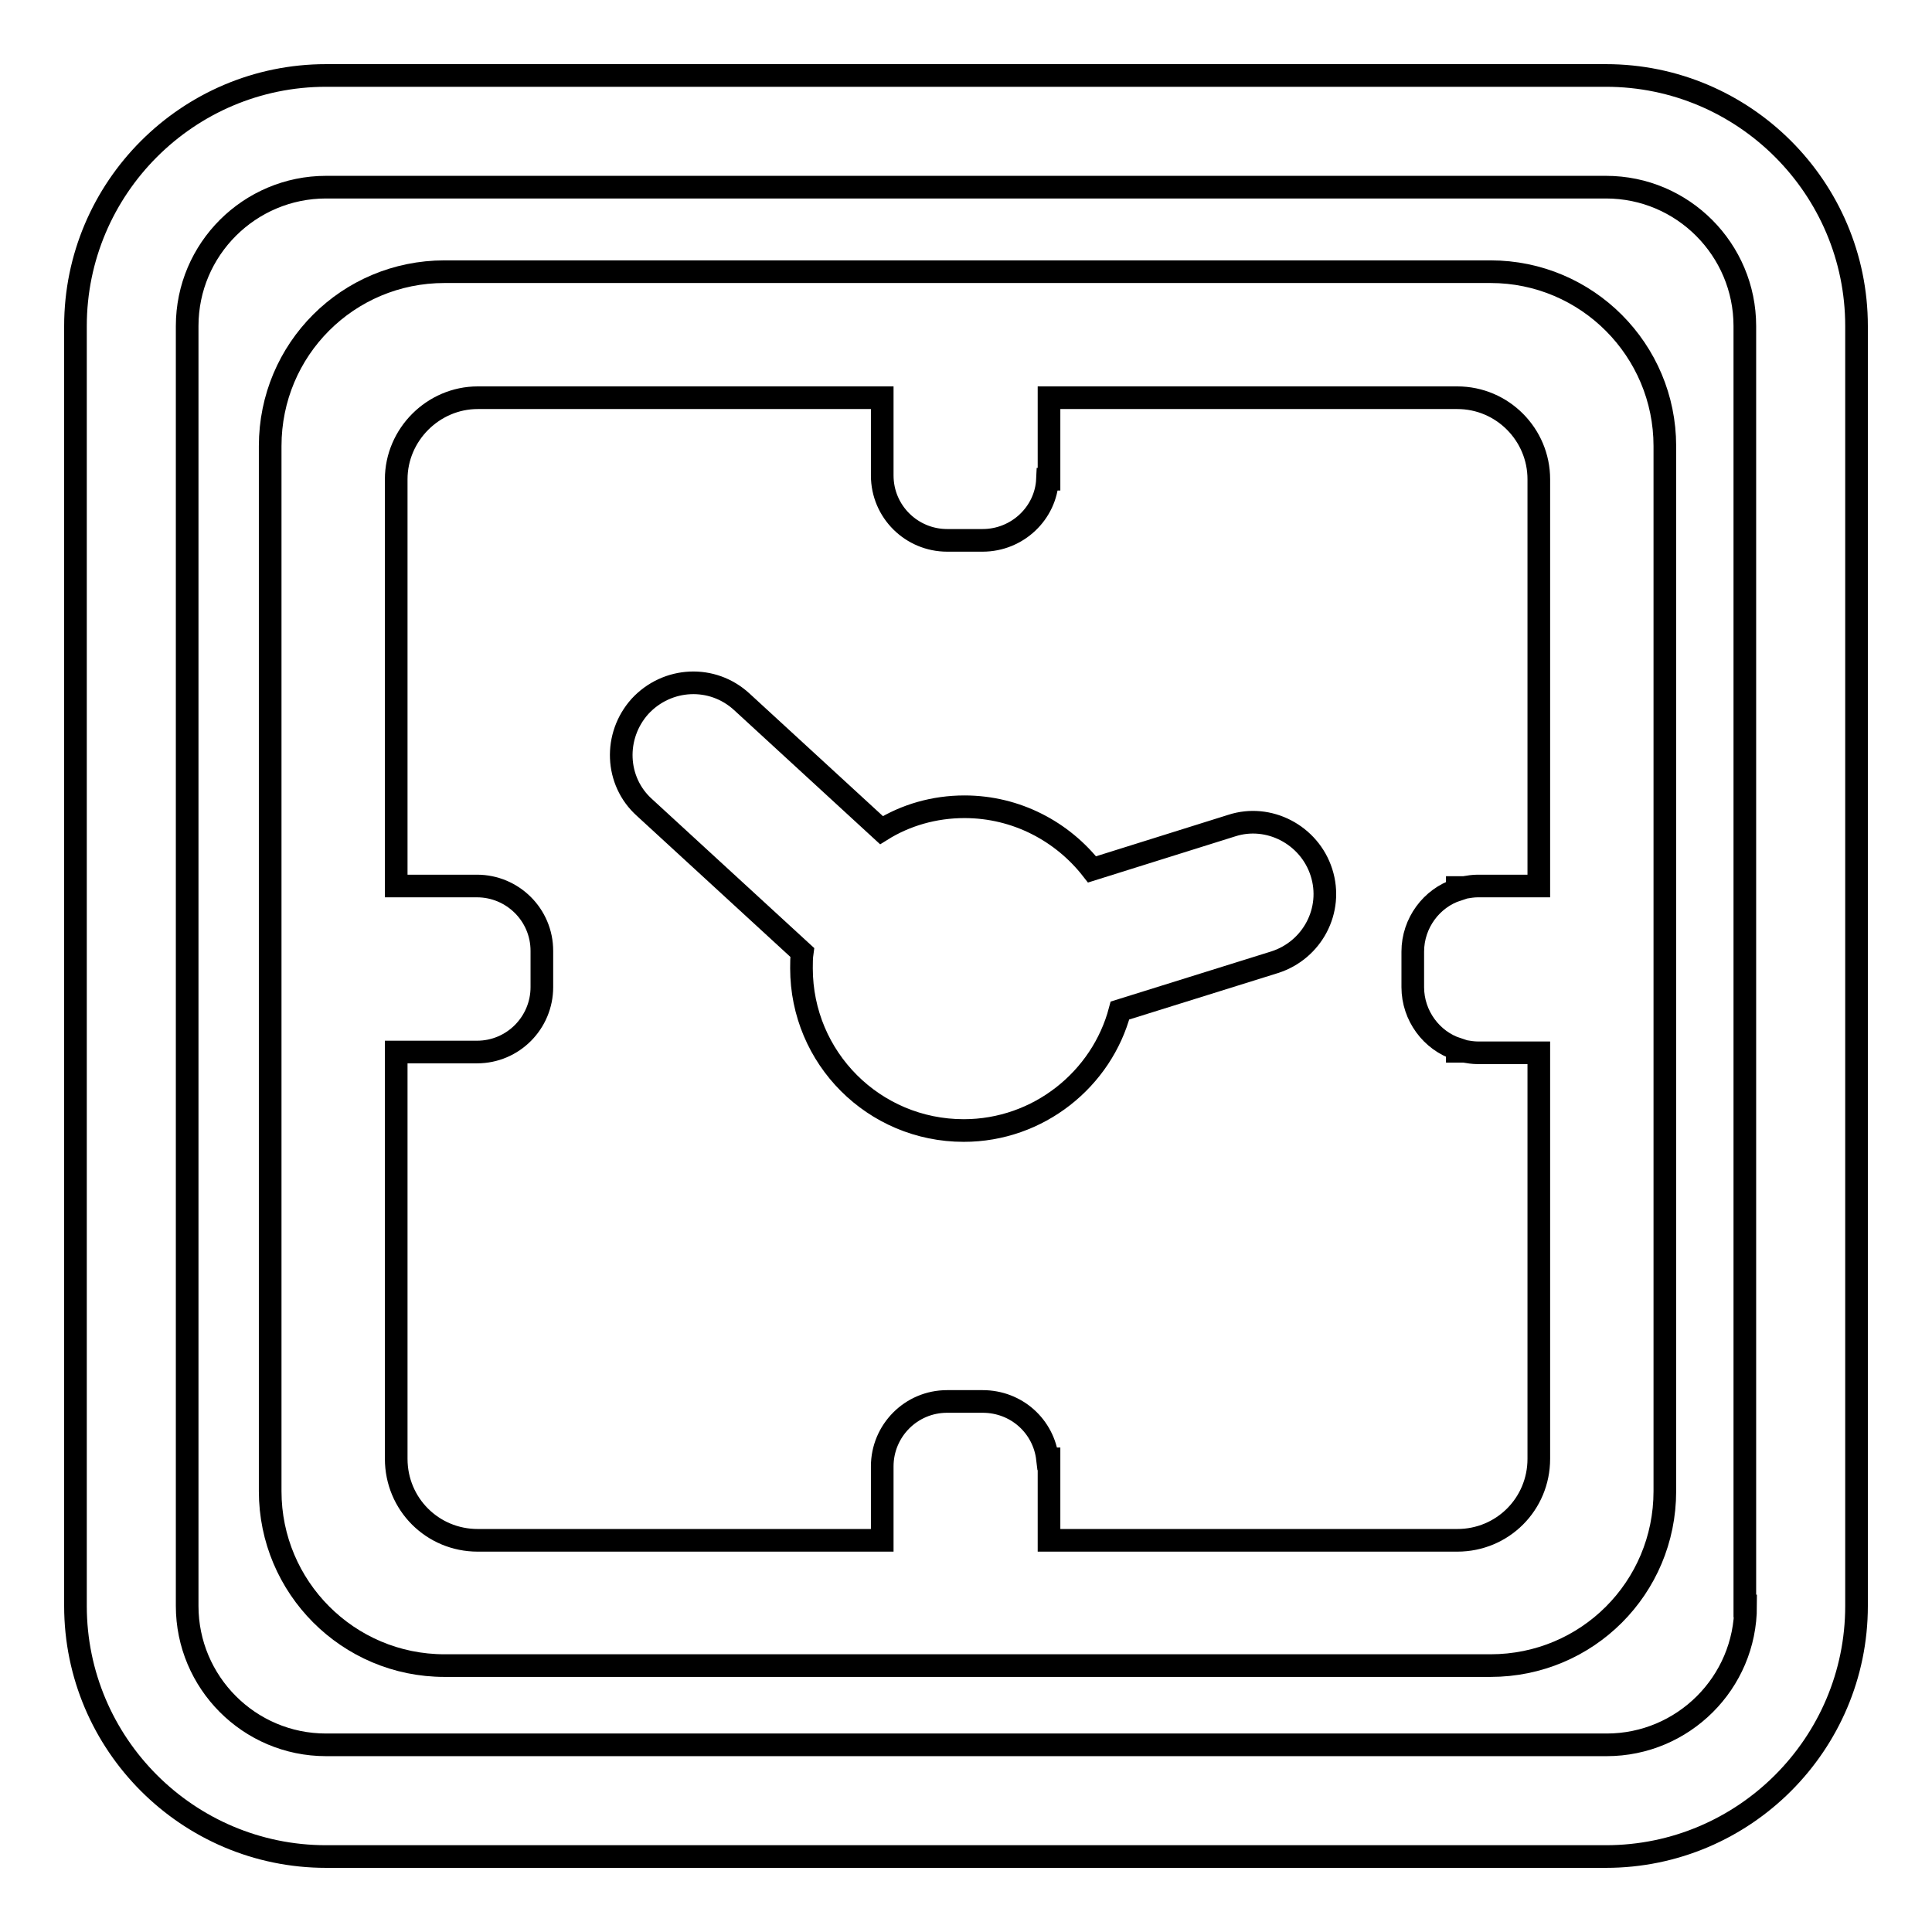 <?xml version="1.0" encoding="utf-8"?>
<!-- Svg Vector Icons : http://www.onlinewebfonts.com/icon -->
<!DOCTYPE svg PUBLIC "-//W3C//DTD SVG 1.1//EN" "http://www.w3.org/Graphics/SVG/1.1/DTD/svg11.dtd">
<svg version="1.1" xmlns="http://www.w3.org/2000/svg" xmlns:xlink="http://www.w3.org/1999/xlink" x="0px" y="0px" viewBox="0 0 256 256" enable-background="new 0 0 256 256" xml:space="preserve">
<g><g><g><g><path stroke-width="3" fill-opacity="0" stroke="#000000"  d="M163.2,109.4l-18.5,5.8c-3.9-5-10-8.3-16.9-8.3c-4,0-7.8,1.1-11,3.1L98.3,93c-3.9-3.6-9.9-3.3-13.5,0.6c-3.5,3.9-3.3,9.9,0.6,13.4l20.9,19.2c-0.1,0.7-0.1,1.4-0.1,2.1c0,11.9,9.6,21.5,21.5,21.5c9.9,0,18.3-6.8,20.7-15.9l20.5-6.4c5-1.6,7.8-6.9,6.2-11.9C173.5,110.6,168.1,107.8,163.2,109.4z"/><path stroke-width="3" fill-opacity="0" stroke="#000000"  d="M197.5,36H58.9c-12.8,0-23.1,10.3-23.1,23.1v138.5c0,12.7,10.3,23.1,23.1,23.1h138.6c12.8,0,23.1-10.3,23.1-23.1V59.1C220.6,46.4,210.3,36,197.5,36z M203.9,117.4h-8.1c-0.6,0-1.2,0.1-1.8,0.2h-0.9v0.3c-3.4,1.1-5.9,4.4-5.9,8.2v4.7c0,3.8,2.5,7.1,5.9,8.2v0.3h0.9c0.6,0.1,1.2,0.2,1.8,0.2h8.1v53.8c0,6-4.8,10.8-10.8,10.8H139v-10.8h-0.2c-0.5-4.3-4.1-7.6-8.6-7.6h-4.7c-4.8,0-8.6,3.9-8.6,8.6v9.8H63.3c-6,0-10.8-4.8-10.8-10.8v-53.9h10.7c4.8,0,8.6-3.9,8.6-8.6V126c0-4.8-3.9-8.6-8.6-8.6H52.5V63.5c0-5.9,4.9-10.8,10.8-10.8h53.6V63c0,4.8,3.9,8.6,8.6,8.6h4.7c4.6,0,8.4-3.6,8.6-8.1h0.2V52.7h54.1c6,0,10.8,4.9,10.8,10.8L203.9,117.4L203.9,117.4z"/><path stroke-width="3" fill-opacity="0" stroke="#000000"  d="M212.8,10H43.2C24.9,10,10,24.9,10,43.2v169.6c0,18.3,14.9,33.2,33.2,33.2h169.6c18.3,0,33.2-14.9,33.2-33.2V43.2C246,24.9,231.1,10,212.8,10z M231.3,212.8c0,10.2-8.3,18.4-18.4,18.4H43.2c-10.2,0-18.4-8.3-18.4-18.4V43.2c0-10.2,8.3-18.4,18.4-18.4h169.6c10.2,0,18.4,8.3,18.4,18.4V212.8L231.3,212.8z"/></g></g><g></g><g></g><g></g><g></g><g></g><g></g><g></g><g></g><g></g><g></g><g></g><g></g><g></g><g></g><g></g></g></g>
</svg>